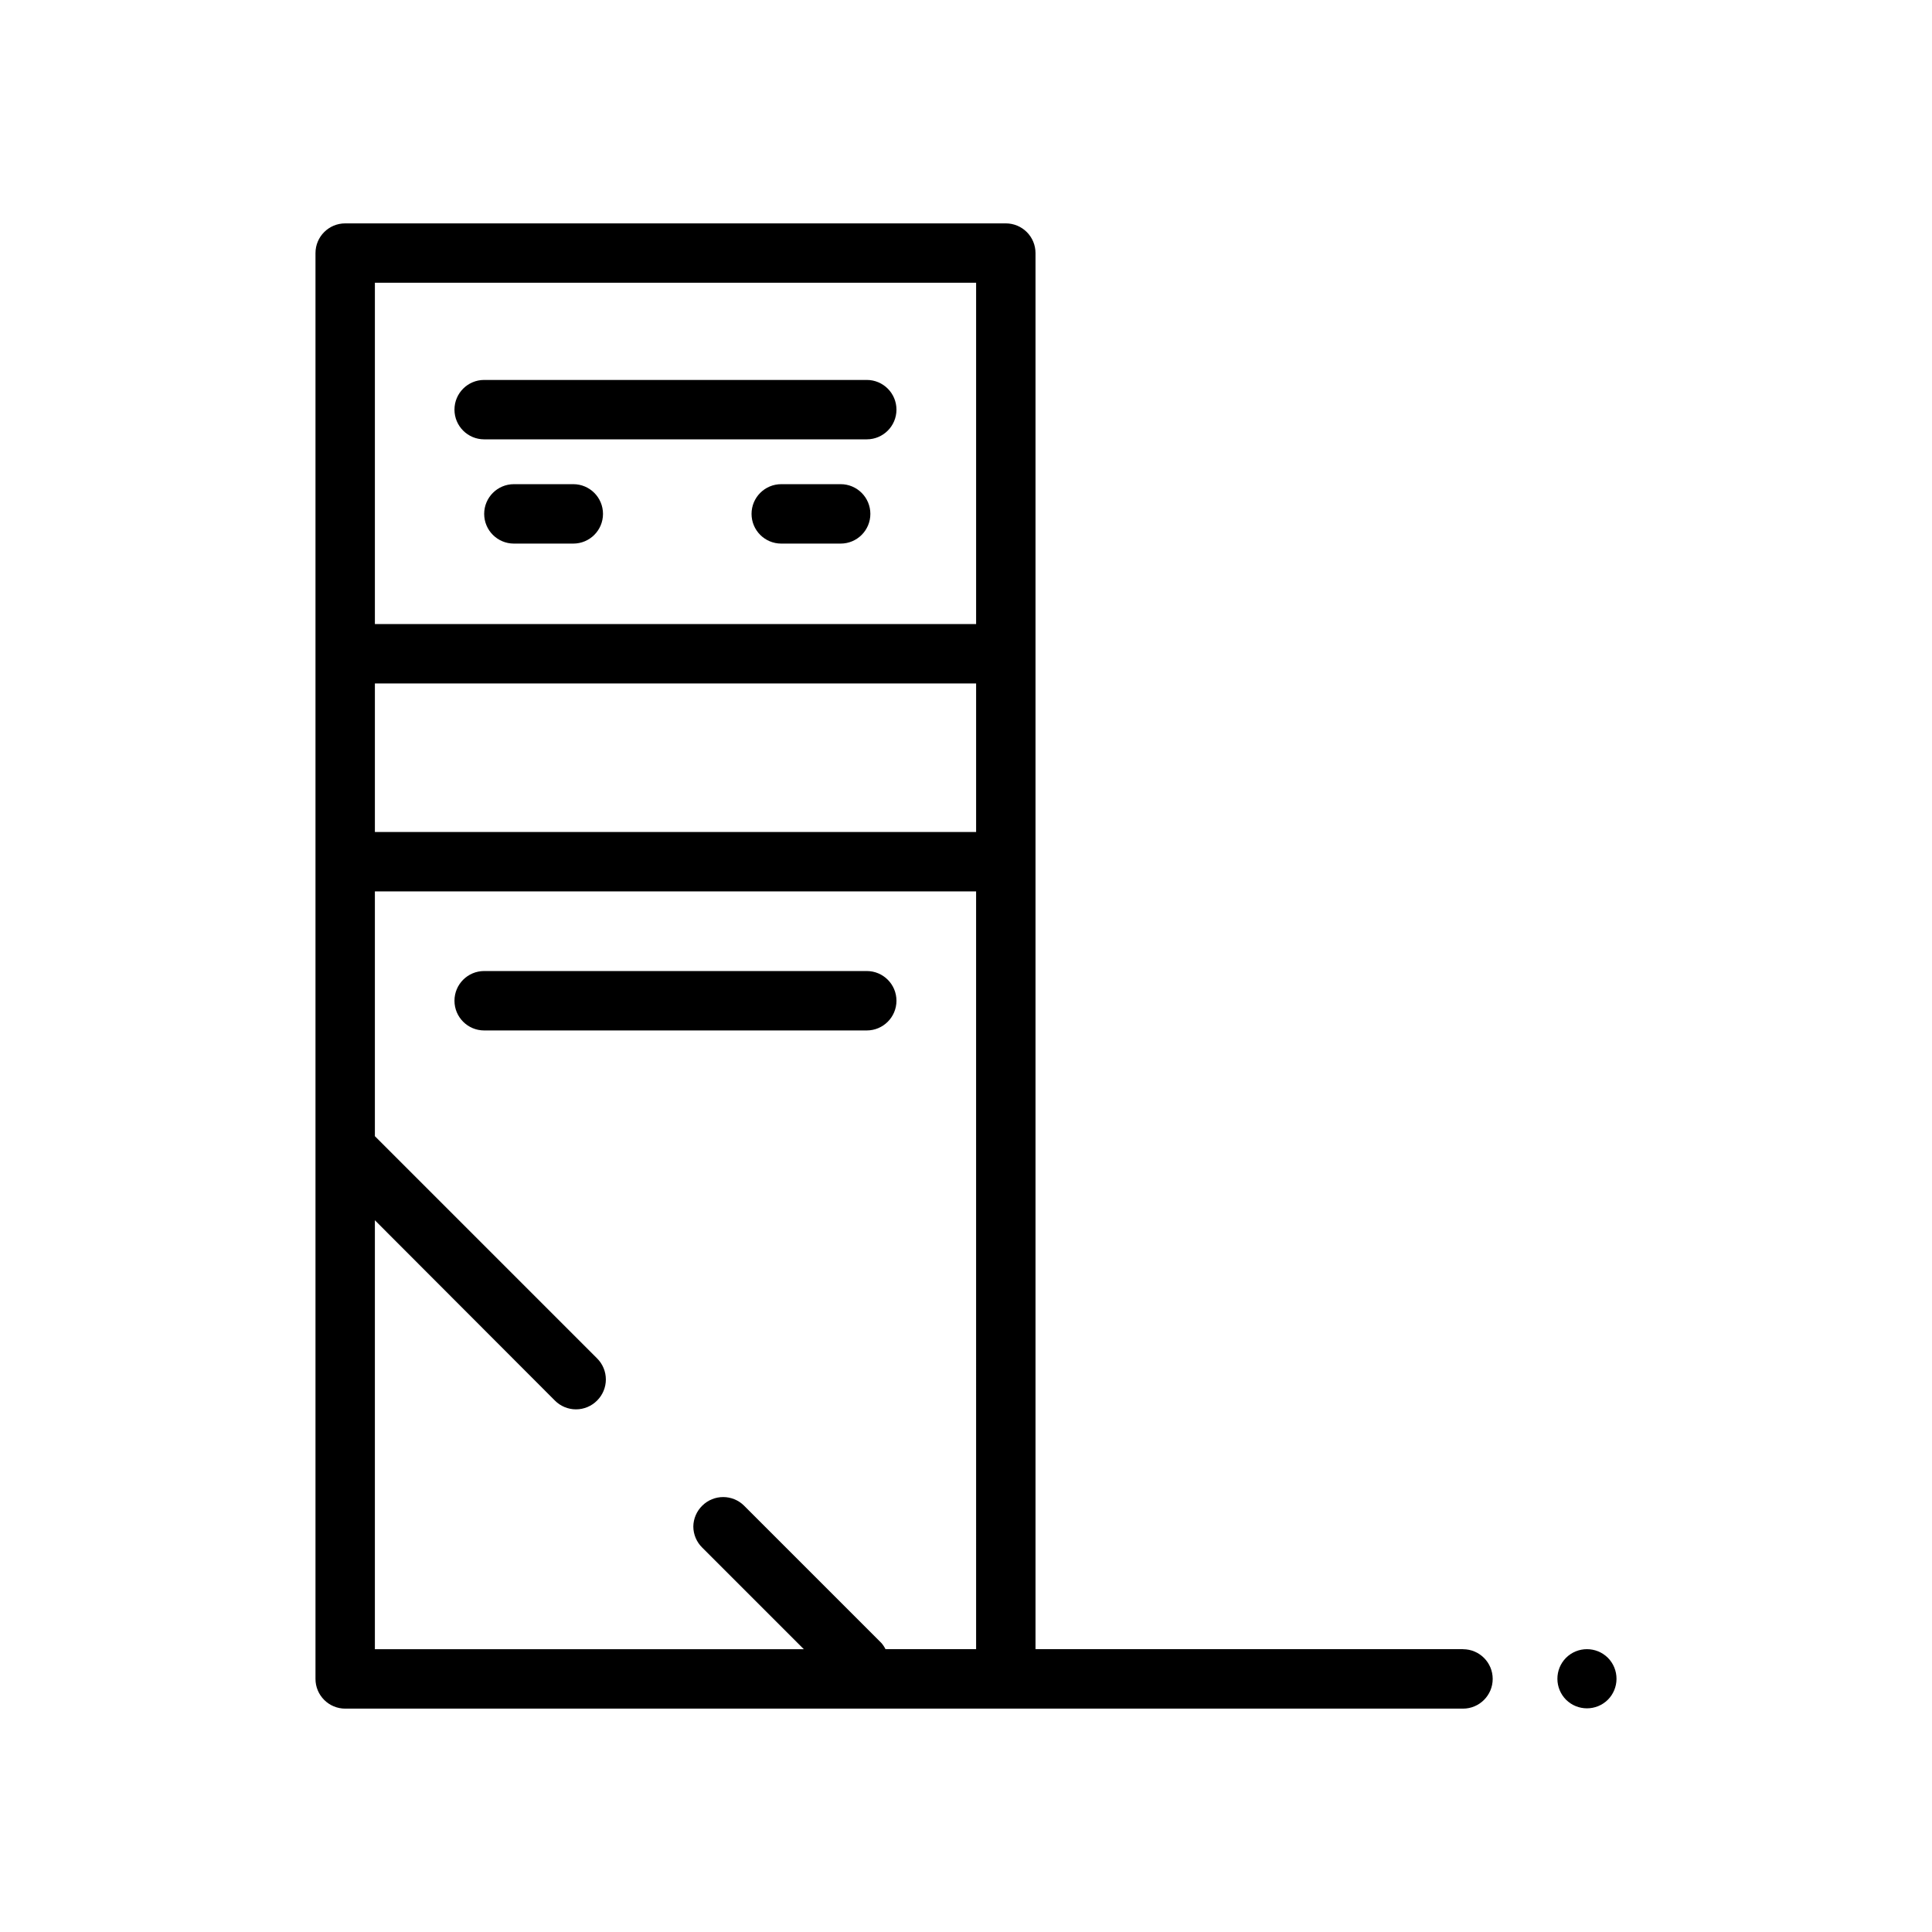 <?xml version="1.0" encoding="UTF-8"?>
<!-- Uploaded to: SVG Repo, www.svgrepo.com, Generator: SVG Repo Mixer Tools -->
<svg fill="#000000" width="800px" height="800px" version="1.1" viewBox="144 144 512 512" xmlns="http://www.w3.org/2000/svg">
 <g>
  <path d="m272.31 417.08h101.39c4.348 0 7.871-3.527 7.871-7.875 0-4.348-3.523-7.871-7.871-7.871h-101.39c-4.348 0-7.871 3.523-7.871 7.871 0 4.348 3.523 7.875 7.871 7.875z"/>
  <path d="m272.31 260.43h101.39c4.348 0 7.871-3.523 7.871-7.871 0-4.348-3.523-7.871-7.871-7.871h-101.39c-4.348 0-7.871 3.523-7.871 7.871 0 4.348 3.523 7.871 7.871 7.871z"/>
  <path d="m295.93 272.31h-15.742c-4.348 0-7.875 3.527-7.875 7.875s3.527 7.871 7.875 7.871h15.742c4.348 0 7.871-3.523 7.871-7.871s-3.523-7.875-7.871-7.875z"/>
  <path d="m366.78 272.31h-15.742c-4.348 0-7.871 3.527-7.871 7.875s3.523 7.871 7.871 7.871h15.742c4.348 0 7.875-3.523 7.875-7.871s-3.527-7.875-7.875-7.875z"/>
  <path d="m531.7 581.05h-113.28v-369.98c0-2.09-0.828-4.09-2.305-5.566-1.477-1.477-3.477-2.305-5.566-2.305h-175.07c-4.348 0-7.871 3.523-7.871 7.871v377.86c0 2.09 0.828 4.09 2.305 5.566 1.477 1.477 3.481 2.309 5.566 2.309h296.23c4.348 0 7.871-3.527 7.871-7.875 0-4.348-3.523-7.871-7.871-7.871zm-129.02 0h-24.012c-0.293-0.594-0.664-1.152-1.102-1.652l-36.367-36.367v-0.004c-3.07-3.051-8.031-3.051-11.102 0-1.48 1.457-2.332 3.438-2.359 5.512 0.008 2.106 0.859 4.117 2.359 5.59l26.922 26.922h-113.67v-113.67l47.703 47.781 0.004 0.004c1.477 1.488 3.488 2.328 5.59 2.328 2.098 0 4.109-0.84 5.586-2.328 1.492-1.48 2.328-3.492 2.328-5.59 0-2.102-0.836-4.113-2.328-5.59l-58.883-58.883v-64.867h159.33zm0-216.56h-159.33v-39.359h159.33zm0-55.105h-159.33v-90.449h159.33z"/>
  <path d="m570.11 583.34c-3.07-3.055-8.031-3.055-11.102 0-1.473 1.484-2.293 3.496-2.281 5.586 0.008 2.066 0.828 4.047 2.281 5.512 3.07 3.051 8.031 3.051 11.102 0 1.453-1.465 2.273-3.445 2.281-5.512 0.012-2.09-0.809-4.102-2.281-5.586z"/>
 </g>
</svg>